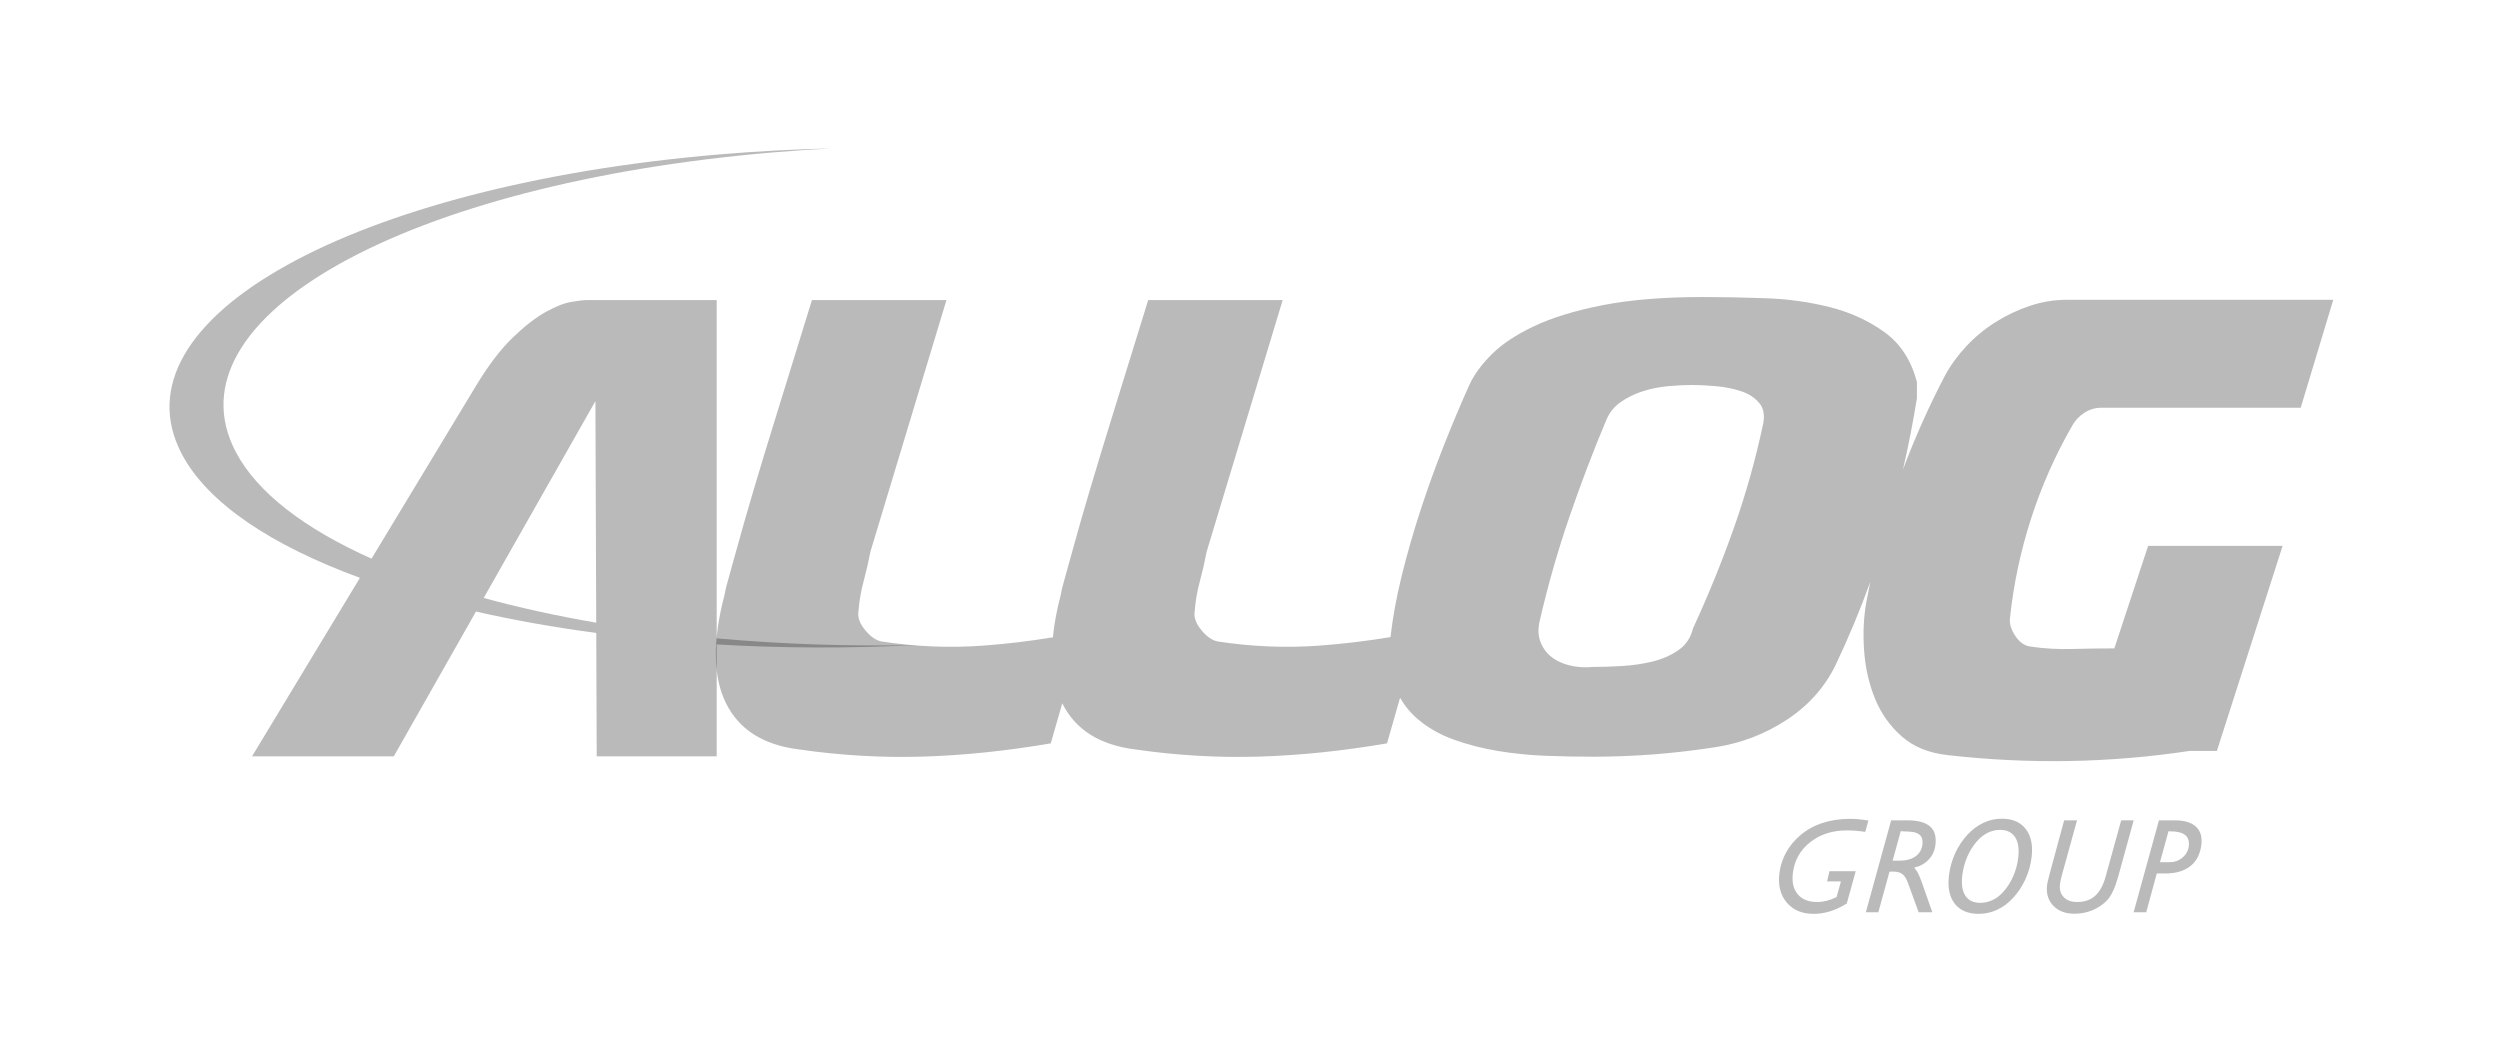 <?xml version="1.0" encoding="UTF-8" standalone="no"?><!DOCTYPE svg PUBLIC "-//W3C//DTD SVG 1.1//EN" "http://www.w3.org/Graphics/SVG/1.1/DTD/svg11.dtd"><svg width="100%" height="100%" viewBox="0 0 3509 1477" version="1.1" xmlns="http://www.w3.org/2000/svg" xmlns:xlink="http://www.w3.org/1999/xlink" xml:space="preserve" xmlns:serif="http://www.serif.com/" style="fill-rule:evenodd;clip-rule:evenodd;stroke-linejoin:round;stroke-miterlimit:2"><g id="Camada-1" serif:id="Camada 1" transform="matrix(4.167,0,0,4.167,0,0)"><g><g transform="matrix(1,0,0,1,677.048,149.48)"><path d="M0,58.56C1.22,47.184 3.59,36.046 7.11,25.143C10.631,14.242 15.237,3.848 20.924,-6.038C21.872,-7.799 23.227,-9.255 24.987,-10.406C26.748,-11.558 28.644,-12.133 30.675,-12.133L97.914,-12.133L108.884,-48.496L19.096,-48.496C14.897,-48.496 10.767,-47.818 6.704,-46.464C2.641,-45.11 -1.218,-43.282 -4.875,-40.979C-8.532,-38.676 -11.816,-35.968 -14.727,-32.853C-17.639,-29.739 -20.043,-26.42 -21.939,-22.899C-27.295,-12.652 -32,-2.132 -36.055,8.665C-34.23,0.746 -32.664,-7.254 -31.358,-15.337L-31.358,-20.818C-33.28,-28.123 -36.904,-33.704 -42.228,-37.56C-47.552,-41.416 -53.652,-44.224 -60.53,-45.982C-67.405,-47.741 -74.653,-48.756 -82.269,-49.026C-89.884,-49.297 -96.946,-49.431 -103.453,-49.431C-116.616,-49.431 -127.856,-48.518 -137.172,-46.692C-146.489,-44.866 -154.216,-42.498 -160.354,-39.59C-166.492,-36.68 -171.298,-33.467 -174.773,-29.95C-178.249,-26.432 -180.725,-22.982 -182.205,-19.6C-185.015,-13.376 -187.824,-6.713 -190.634,0.391C-193.444,7.492 -196.07,14.765 -198.509,22.206C-200.949,29.647 -203.095,37.123 -204.942,44.631C-206.674,51.666 -207.92,58.493 -208.678,65.112C-216.722,66.456 -224.765,67.419 -232.808,68.001C-244.05,68.813 -255.425,68.339 -266.936,66.578C-268.833,66.173 -270.66,64.887 -272.421,62.719C-274.181,60.552 -274.926,58.521 -274.655,56.625C-274.384,53.104 -273.809,49.718 -272.929,46.468C-272.049,43.217 -271.269,39.831 -270.593,36.31L-244.997,-48.399L-290.298,-48.399C-294.902,-33.502 -298.829,-20.806 -302.08,-10.31C-305.33,0.185 -308.004,8.988 -310.104,16.098C-312.203,23.208 -313.828,28.862 -314.978,33.059C-316.131,37.259 -317.044,40.542 -317.721,42.912C-318.399,45.283 -318.873,47.009 -319.144,48.092C-319.414,49.176 -319.618,50.124 -319.753,50.937C-321.098,56.047 -321.978,60.798 -322.395,65.189C-330.286,66.493 -338.175,67.431 -346.064,68.001C-357.305,68.813 -368.681,68.339 -380.192,66.578C-382.088,66.173 -383.916,64.887 -385.677,62.719C-387.437,60.552 -388.182,58.521 -387.911,56.625C-387.64,53.104 -387.065,49.718 -386.185,46.468C-385.305,43.217 -384.525,39.831 -383.849,36.31L-358.253,-48.399L-403.553,-48.399C-408.157,-33.502 -412.086,-20.806 -415.336,-10.31C-418.586,0.185 -421.26,8.988 -423.359,16.098C-425.458,23.208 -427.084,28.862 -428.235,33.059C-429.386,37.259 -430.3,40.542 -430.978,42.912C-431.655,45.283 -432.129,47.009 -432.4,48.092C-432.67,49.176 -432.874,50.124 -433.009,50.937C-437.072,66.375 -436.902,78.53 -432.501,87.401C-428.099,96.271 -419.94,101.452 -408.023,102.941C-394.074,104.973 -380.192,105.785 -366.378,105.378C-352.565,104.973 -338.141,103.483 -323.109,100.91L-319.241,87.408C-314.839,96.275 -306.681,101.452 -294.767,102.941C-280.818,104.973 -266.936,105.785 -253.123,105.378C-239.309,104.973 -224.885,103.483 -209.855,100.91L-205.45,85.538C-203.895,88.273 -201.914,90.67 -199.508,92.728C-196.107,95.637 -192.077,97.937 -187.418,99.628C-182.76,101.319 -177.768,102.605 -172.445,103.484C-167.12,104.364 -161.721,104.904 -156.251,105.108C-150.778,105.31 -145.528,105.412 -140.499,105.412C-133.549,105.412 -126.635,105.14 -119.759,104.6C-112.882,104.059 -105.967,103.247 -99.017,102.164C-90.439,100.811 -82.527,97.768 -75.281,93.032C-68.034,88.297 -62.562,82.208 -58.865,74.768C-54.417,65.416 -50.484,55.995 -47.065,46.506C-47.52,48.686 -47.947,50.875 -48.347,53.076C-49.295,58.222 -49.565,63.706 -49.159,69.53C-48.754,75.353 -47.535,80.771 -45.503,85.781C-43.472,90.792 -40.459,95.058 -36.463,98.579C-32.468,102.1 -27.287,104.199 -20.923,104.877C6.433,107.991 33.587,107.517 60.536,103.454L69.677,103.454L91.821,34.387L46.52,34.387L35.144,68.92C30.404,68.92 25.664,68.988 20.924,69.123C16.184,69.259 11.513,68.988 6.908,68.311C4.876,68.041 3.149,66.821 1.727,64.654C0.306,62.487 -0.271,60.456 0,58.56M-106.781,62.185C-107.521,65.297 -109.147,67.733 -111.662,69.491C-114.175,71.249 -117.097,72.535 -120.425,73.347C-123.751,74.159 -127.226,74.667 -130.85,74.869C-134.473,75.072 -137.69,75.173 -140.499,75.173C-143.458,75.445 -146.193,75.241 -148.707,74.565C-151.222,73.888 -153.292,72.84 -154.919,71.419C-156.546,69.999 -157.692,68.24 -158.358,66.143C-159.022,64.046 -158.986,61.644 -158.247,58.939C-155.585,47.438 -152.331,36.073 -148.485,24.845C-144.641,13.615 -140.499,2.723 -136.063,-7.829C-135.028,-10.399 -133.402,-12.464 -131.182,-14.019C-128.964,-15.575 -126.487,-16.793 -123.751,-17.672C-121.016,-18.551 -118.168,-19.127 -115.211,-19.396C-112.253,-19.667 -109.518,-19.803 -107.003,-19.803C-104.785,-19.803 -102.123,-19.667 -99.017,-19.396C-95.911,-19.127 -93.065,-18.551 -90.477,-17.672C-87.888,-16.793 -85.855,-15.44 -84.376,-13.613C-82.897,-11.786 -82.527,-9.318 -83.267,-6.205C-85.781,5.565 -89.034,17.098 -93.027,28.395C-97.021,39.692 -101.605,50.956 -106.781,62.185" style="fill-opacity:0.27"/></g><g transform="matrix(1,0,0,1,162.925,103.331)"><path d="M0,98.079L37.632,31.783L37.904,106.416C24.508,104.11 11.81,101.314 0,98.079M78.482,151.422L78.482,113.734C100.326,115.016 123.083,115.128 146.163,113.916C122.897,114.451 100.129,113.655 78.482,111.691L78.482,-2.25L34.604,-2.25C33.654,-2.25 31.963,-2.048 29.524,-1.641C27.088,-1.235 24.175,-0.084 20.789,1.811C17.403,3.708 13.713,6.586 9.718,10.445C5.723,14.304 1.604,19.675 -2.572,26.596L-37.782,84.846C-60.193,74.834 -76.309,62.635 -83.528,48.855C-107.244,3.583 -26.053,-41.582 97.822,-52.026C104.291,-52.572 110.744,-53.007 117.176,-53.343C104.768,-53.059 92.223,-52.402 79.633,-51.341C-44.241,-40.897 -125.434,4.269 -101.717,49.541C-93.044,66.096 -71.534,80.369 -41.688,91.307L-78.026,151.422L-30.278,151.422L-2.6,102.662C10.139,105.56 23.712,107.982 37.916,109.878L38.067,151.422L78.482,151.422Z" style="fill-opacity:0.27"/></g><g transform="matrix(1,0,0,1,718.687,276.313)"><path d="M0,30.964L4.246,30.964L7.795,17.908L10.652,17.908C14.195,17.908 17.012,17.084 19.093,15.437C21.174,13.797 22.41,11.417 22.802,8.304C23.139,5.629 22.536,3.582 20.994,2.146C19.459,0.718 17.064,0 13.815,0L8.526,0L0,30.964ZM8.872,14.1L12.129,14.1C13.791,14.1 15.239,13.586 16.456,12.558C17.68,11.538 18.387,10.246 18.582,8.697C18.791,7.042 18.38,5.803 17.359,4.972C16.339,4.133 14.699,3.718 12.44,3.718L11.729,3.718L8.872,14.1ZM-23.407,0L-19.07,0L-24.089,18.18C-24.315,19.018 -24.474,19.676 -24.58,20.159C-24.686,20.635 -24.76,21.051 -24.805,21.406C-25.037,23.249 -24.627,24.73 -23.575,25.849C-22.513,26.959 -21.004,27.518 -19.04,27.518C-16.561,27.518 -14.548,26.831 -12.991,25.448C-11.434,24.066 -10.257,21.92 -9.443,18.996L-4.193,0L0.016,0L-5.169,18.837L-5.212,18.996C-6.22,22.683 -7.46,25.327 -8.931,26.929C-10.298,28.357 -11.927,29.475 -13.84,30.269C-15.746,31.062 -17.776,31.462 -19.93,31.462C-22.997,31.462 -25.391,30.548 -27.109,28.72C-28.828,26.891 -29.507,24.542 -29.145,21.67C-29.093,21.376 -29.012,20.968 -28.892,20.439C-28.773,19.917 -28.531,18.958 -28.165,17.553L-23.407,0ZM-45.04,3.219C-46.513,3.219 -47.924,3.567 -49.281,4.262C-50.639,4.957 -51.868,5.962 -52.98,7.292C-54.223,8.765 -55.261,10.458 -56.074,12.362C-56.888,14.266 -57.429,16.268 -57.692,18.361C-58.075,21.398 -57.75,23.733 -56.707,25.358C-55.665,26.982 -53.985,27.79 -51.673,27.79C-50.138,27.79 -48.683,27.45 -47.304,26.763C-45.933,26.075 -44.695,25.07 -43.598,23.741C-42.34,22.267 -41.304,20.582 -40.499,18.693C-39.695,16.805 -39.157,14.817 -38.895,12.74C-38.509,9.68 -38.848,7.33 -39.918,5.69C-40.987,4.043 -42.69,3.219 -45.04,3.219M-62.192,18.452C-61.868,15.883 -61.174,13.435 -60.117,11.1C-59.052,8.765 -57.68,6.695 -56.009,4.881C-54.347,3.091 -52.538,1.746 -50.579,0.832C-48.62,-0.083 -46.553,-0.544 -44.384,-0.544C-40.78,-0.544 -38.087,0.628 -36.297,2.977C-34.515,5.32 -33.874,8.516 -34.384,12.558C-34.702,15.082 -35.394,17.515 -36.45,19.842C-37.516,22.177 -38.889,24.262 -40.564,26.106C-42.208,27.881 -44.009,29.218 -45.968,30.133C-47.927,31.047 -50.002,31.508 -52.186,31.508C-55.821,31.508 -58.522,30.344 -60.3,28.025C-62.069,25.698 -62.703,22.509 -62.192,18.452M-81.175,13.601L-78.458,3.672L-75.596,3.808C-73.912,3.876 -72.7,4.269 -71.974,4.987C-71.241,5.705 -70.967,6.763 -71.143,8.16C-71.36,9.884 -72.148,11.221 -73.508,12.173C-74.866,13.125 -76.702,13.601 -78.999,13.601L-81.175,13.601ZM-85.992,30.964L-82.241,17.318C-82.055,17.288 -81.879,17.273 -81.713,17.273L-80.995,17.273C-79.635,17.273 -78.585,17.568 -77.849,18.149C-77.106,18.731 -76.459,19.827 -75.891,21.436L-72.422,30.964L-67.806,30.964L-71.485,20.529C-71.884,19.381 -72.287,18.437 -72.678,17.704C-73.077,16.978 -73.495,16.389 -73.937,15.943C-71.936,15.475 -70.296,14.568 -69.031,13.223C-67.766,11.886 -67.009,10.254 -66.768,8.334C-66.413,5.524 -67.018,3.431 -68.583,2.056C-70.156,0.688 -72.713,0 -76.273,0L-81.675,0L-90.201,30.964L-85.992,30.964ZM-96.626,28.025C-98.503,29.188 -100.365,30.058 -102.214,30.639C-104.071,31.221 -105.913,31.508 -107.764,31.508C-111.686,31.508 -114.721,30.231 -116.869,27.677C-119.011,25.123 -119.826,21.821 -119.315,17.764C-119.004,15.301 -118.253,12.997 -117.068,10.843C-115.883,8.697 -114.303,6.778 -112.336,5.078C-110.185,3.234 -107.69,1.844 -104.86,0.907C-102.021,-0.03 -98.895,-0.498 -95.472,-0.498C-94.565,-0.498 -93.611,-0.453 -92.611,-0.355C-91.604,-0.256 -90.511,-0.113 -89.341,0.076L-90.398,3.899C-91.487,3.733 -92.536,3.604 -93.561,3.521C-94.585,3.438 -95.586,3.4 -96.56,3.4C-101.479,3.4 -105.605,4.723 -108.953,7.368C-112.3,10.004 -114.24,13.465 -114.777,17.726C-115.157,20.741 -114.618,23.129 -113.163,24.882C-111.707,26.642 -109.528,27.518 -106.619,27.518C-105.554,27.518 -104.494,27.382 -103.432,27.118C-102.372,26.854 -101.253,26.43 -100.07,25.856L-98.589,20.582L-103.259,20.582L-102.447,17.137L-93.614,17.137L-96.626,28.025Z" style="fill-opacity:0.27"/></g></g></g></svg>
